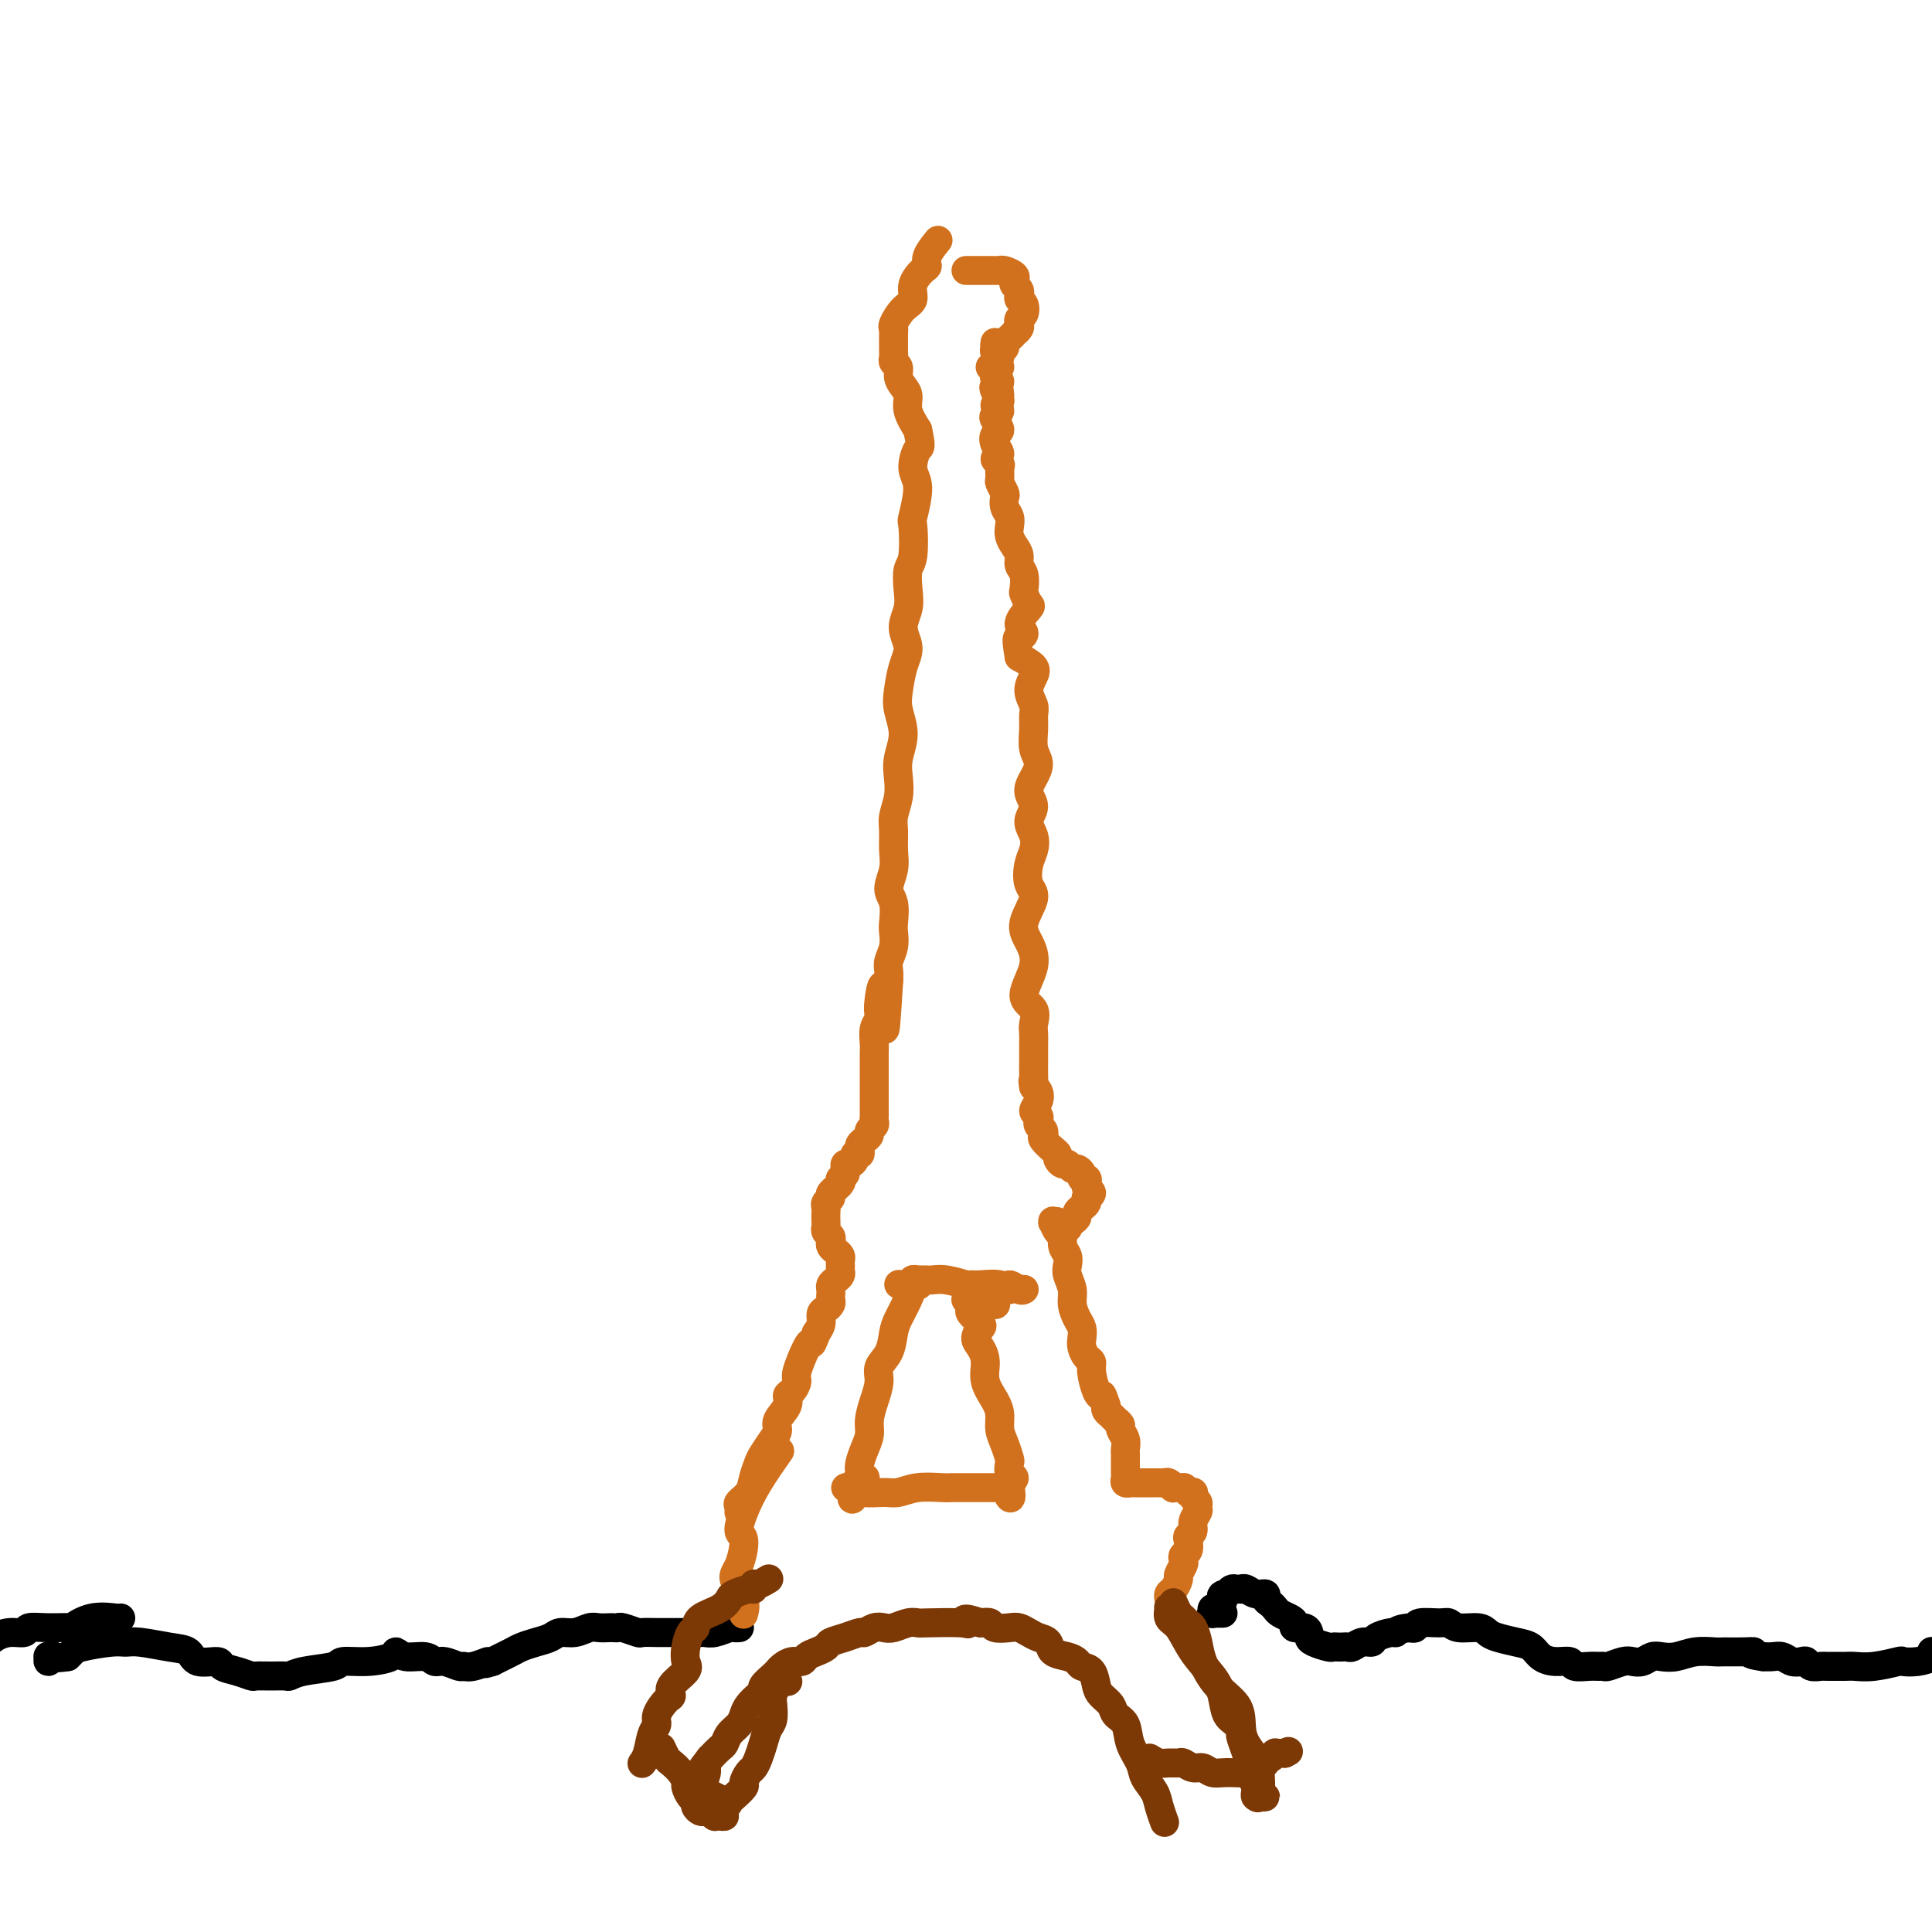 <svg viewBox='0 0 400 400' version='1.1' xmlns='http://www.w3.org/2000/svg' xmlns:xlink='http://www.w3.org/1999/xlink'><g fill='none' stroke='#000000' stroke-width='6' stroke-linecap='round' stroke-linejoin='round'><path d='M400,342c-0.066,-0.083 -0.133,-0.167 0,0c0.133,0.167 0.465,0.584 0,1c-0.465,0.416 -1.728,0.829 -3,1c-1.272,0.171 -2.552,0.098 -3,0c-0.448,-0.098 -0.064,-0.223 -1,0c-0.936,0.223 -3.193,0.792 -5,1c-1.807,0.208 -3.166,0.056 -4,0c-0.834,-0.056 -1.144,-0.014 -2,0c-0.856,0.014 -2.257,0.000 -3,0c-0.743,-0.000 -0.828,0.014 -1,0c-0.172,-0.014 -0.430,-0.055 -1,0c-0.570,0.055 -1.451,0.207 -2,0c-0.549,-0.207 -0.766,-0.774 -1,-1c-0.234,-0.226 -0.485,-0.113 -1,0c-0.515,0.113 -1.293,0.226 -2,0c-0.707,-0.226 -1.344,-0.792 -2,-1c-0.656,-0.208 -1.330,-0.060 -2,0c-0.670,0.060 -1.335,0.030 -2,0'/><path d='M365,343c-3.950,-0.536 -2.324,-0.877 -2,-1c0.324,-0.123 -0.654,-0.029 -2,0c-1.346,0.029 -3.060,-0.006 -4,0c-0.940,0.006 -1.105,0.053 -2,0c-0.895,-0.053 -2.519,-0.207 -4,0c-1.481,0.207 -2.820,0.774 -4,1c-1.180,0.226 -2.202,0.112 -3,0c-0.798,-0.112 -1.373,-0.222 -2,0c-0.627,0.222 -1.306,0.778 -2,1c-0.694,0.222 -1.404,0.112 -2,0c-0.596,-0.112 -1.078,-0.227 -2,0c-0.922,0.227 -2.282,0.794 -3,1c-0.718,0.206 -0.793,0.051 -1,0c-0.207,-0.051 -0.548,0.001 -1,0c-0.452,-0.001 -1.017,-0.055 -2,0c-0.983,0.055 -2.384,0.218 -3,0c-0.616,-0.218 -0.446,-0.818 -1,-1c-0.554,-0.182 -1.832,0.053 -3,0c-1.168,-0.053 -2.225,-0.395 -3,-1c-0.775,-0.605 -1.269,-1.473 -2,-2c-0.731,-0.527 -1.698,-0.715 -3,-1c-1.302,-0.285 -2.940,-0.669 -4,-1c-1.060,-0.331 -1.542,-0.610 -2,-1c-0.458,-0.390 -0.894,-0.890 -2,-1c-1.106,-0.110 -2.884,0.170 -4,0c-1.116,-0.170 -1.570,-0.792 -2,-1c-0.430,-0.208 -0.837,-0.004 -2,0c-1.163,0.004 -3.082,-0.191 -4,0c-0.918,0.191 -0.834,0.769 -1,1c-0.166,0.231 -0.583,0.116 -1,0'/><path d='M292,337c-2.831,0.238 -2.908,0.833 -3,1c-0.092,0.167 -0.199,-0.095 -1,0c-0.801,0.095 -2.294,0.547 -3,1c-0.706,0.453 -0.623,0.906 -1,1c-0.377,0.094 -1.214,-0.171 -2,0c-0.786,0.171 -1.520,0.778 -2,1c-0.480,0.222 -0.704,0.060 -1,0c-0.296,-0.060 -0.664,-0.019 -1,0c-0.336,0.019 -0.640,0.016 -1,0c-0.360,-0.016 -0.775,-0.046 -1,0c-0.225,0.046 -0.258,0.166 -1,0c-0.742,-0.166 -2.192,-0.618 -3,-1c-0.808,-0.382 -0.972,-0.694 -1,-1c-0.028,-0.306 0.082,-0.607 0,-1c-0.082,-0.393 -0.354,-0.879 -1,-1c-0.646,-0.121 -1.665,0.122 -2,0c-0.335,-0.122 0.013,-0.610 0,-1c-0.013,-0.390 -0.386,-0.682 -1,-1c-0.614,-0.318 -1.469,-0.664 -2,-1c-0.531,-0.336 -0.736,-0.663 -1,-1c-0.264,-0.337 -0.585,-0.682 -1,-1c-0.415,-0.318 -0.924,-0.607 -1,-1c-0.076,-0.393 0.282,-0.890 0,-1c-0.282,-0.110 -1.203,0.167 -2,0c-0.797,-0.167 -1.470,-0.778 -2,-1c-0.530,-0.222 -0.915,-0.057 -1,0c-0.085,0.057 0.132,0.005 0,0c-0.132,-0.005 -0.612,0.037 -1,0c-0.388,-0.037 -0.682,-0.153 -1,0c-0.318,0.153 -0.659,0.577 -1,1'/><path d='M254,330c-1.476,0.029 -1.166,0.600 -1,1c0.166,0.400 0.189,0.629 0,1c-0.189,0.371 -0.588,0.884 -1,1c-0.412,0.116 -0.835,-0.165 -1,0c-0.165,0.165 -0.072,0.776 0,1c0.072,0.224 0.122,0.060 0,0c-0.122,-0.060 -0.418,-0.016 0,0c0.418,0.016 1.548,0.005 2,0c0.452,-0.005 0.226,-0.002 0,0'/><path d='M153,337c0.007,-0.001 0.015,-0.001 0,0c-0.015,0.001 -0.052,0.004 0,0c0.052,-0.004 0.192,-0.015 0,0c-0.192,0.015 -0.718,0.057 -1,0c-0.282,-0.057 -0.321,-0.211 -1,0c-0.679,0.211 -1.998,0.789 -3,1c-1.002,0.211 -1.685,0.057 -2,0c-0.315,-0.057 -0.261,-0.015 -1,0c-0.739,0.015 -2.272,0.004 -3,0c-0.728,-0.004 -0.651,-0.000 -1,0c-0.349,0.000 -1.123,-0.004 -2,0c-0.877,0.004 -1.856,0.015 -3,0c-1.144,-0.015 -2.453,-0.057 -3,0c-0.547,0.057 -0.331,0.211 -1,0c-0.669,-0.211 -2.224,-0.788 -3,-1c-0.776,-0.212 -0.773,-0.058 -1,0c-0.227,0.058 -0.682,0.019 -1,0c-0.318,-0.019 -0.498,-0.020 -1,0c-0.502,0.020 -1.327,0.061 -2,0c-0.673,-0.061 -1.194,-0.224 -2,0c-0.806,0.224 -1.896,0.833 -3,1c-1.104,0.167 -2.221,-0.110 -3,0c-0.779,0.110 -1.220,0.607 -2,1c-0.780,0.393 -1.900,0.683 -3,1c-1.100,0.317 -2.182,0.662 -3,1c-0.818,0.338 -1.374,0.668 -2,1c-0.626,0.332 -1.322,0.666 -2,1c-0.678,0.334 -1.339,0.667 -2,1'/><path d='M102,344c-3.170,1.021 -1.094,0.073 -1,0c0.094,-0.073 -1.796,0.728 -3,1c-1.204,0.272 -1.724,0.016 -2,0c-0.276,-0.016 -0.308,0.207 -1,0c-0.692,-0.207 -2.046,-0.845 -3,-1c-0.954,-0.155 -1.510,0.171 -2,0c-0.490,-0.171 -0.916,-0.841 -2,-1c-1.084,-0.159 -2.827,0.191 -4,0c-1.173,-0.191 -1.777,-0.924 -2,-1c-0.223,-0.076 -0.065,0.504 -1,1c-0.935,0.496 -2.961,0.907 -5,1c-2.039,0.093 -4.089,-0.133 -5,0c-0.911,0.133 -0.683,0.624 -2,1c-1.317,0.376 -4.178,0.636 -6,1c-1.822,0.364 -2.605,0.830 -3,1c-0.395,0.170 -0.401,0.042 -1,0c-0.599,-0.042 -1.790,0.000 -3,0c-1.210,-0.000 -2.440,-0.043 -3,0c-0.560,0.043 -0.451,0.171 -1,0c-0.549,-0.171 -1.756,-0.641 -3,-1c-1.244,-0.359 -2.525,-0.607 -3,-1c-0.475,-0.393 -0.143,-0.932 -1,-1c-0.857,-0.068 -2.901,0.336 -4,0c-1.099,-0.336 -1.253,-1.411 -2,-2c-0.747,-0.589 -2.088,-0.691 -4,-1c-1.912,-0.309 -4.396,-0.826 -6,-1c-1.604,-0.174 -2.328,-0.005 -3,0c-0.672,0.005 -1.294,-0.153 -3,0c-1.706,0.153 -4.498,0.618 -6,1c-1.502,0.382 -1.715,0.681 -2,1c-0.285,0.319 -0.643,0.660 -1,1'/><path d='M14,343c-2.938,0.459 -2.784,0.105 -3,0c-0.216,-0.105 -0.804,0.038 -1,0c-0.196,-0.038 0.000,-0.259 0,0c-0.000,0.259 -0.196,0.997 0,1c0.196,0.003 0.784,-0.730 1,-1c0.216,-0.270 0.062,-0.077 0,0c-0.062,0.077 -0.031,0.039 0,0'/><path d='M25,335c0.001,0.004 0.002,0.009 0,0c-0.002,-0.009 -0.007,-0.031 0,0c0.007,0.031 0.025,0.114 -1,0c-1.025,-0.114 -3.095,-0.424 -5,0c-1.905,0.424 -3.647,1.582 -4,2c-0.353,0.418 0.681,0.097 0,0c-0.681,-0.097 -3.079,0.029 -5,0c-1.921,-0.029 -3.366,-0.214 -4,0c-0.634,0.214 -0.456,0.828 -1,1c-0.544,0.172 -1.810,-0.099 -3,0c-1.190,0.099 -2.305,0.566 -3,1c-0.695,0.434 -0.971,0.834 -2,1c-1.029,0.166 -2.812,0.097 -4,0c-1.188,-0.097 -1.782,-0.222 -2,0c-0.218,0.222 -0.059,0.790 0,1c0.059,0.210 0.017,0.060 0,0c-0.017,-0.060 -0.008,-0.030 0,0'/></g>
<g fill='none' stroke='#D2711D' stroke-width='6' stroke-linecap='round' stroke-linejoin='round'><path d='M242,331c0.022,0.098 0.043,0.196 0,0c-0.043,-0.196 -0.151,-0.686 0,-1c0.151,-0.314 0.563,-0.451 1,-1c0.437,-0.549 0.901,-1.509 1,-2c0.099,-0.491 -0.166,-0.512 0,-1c0.166,-0.488 0.763,-1.444 1,-2c0.237,-0.556 0.115,-0.712 0,-1c-0.115,-0.288 -0.223,-0.706 0,-1c0.223,-0.294 0.777,-0.463 1,-1c0.223,-0.537 0.116,-1.443 0,-2c-0.116,-0.557 -0.242,-0.765 0,-1c0.242,-0.235 0.850,-0.497 1,-1c0.150,-0.503 -0.160,-1.248 0,-2c0.160,-0.752 0.789,-1.512 1,-2c0.211,-0.488 0.005,-0.705 0,-1c-0.005,-0.295 0.192,-0.667 0,-1c-0.192,-0.333 -0.773,-0.625 -1,-1c-0.227,-0.375 -0.100,-0.832 0,-1c0.100,-0.168 0.171,-0.048 0,0c-0.171,0.048 -0.586,0.024 -1,0'/><path d='M246,309c-0.569,-0.692 -0.993,-0.921 -1,-1c-0.007,-0.079 0.401,-0.007 0,0c-0.401,0.007 -1.613,-0.051 -2,0c-0.387,0.051 0.051,0.210 0,0c-0.051,-0.210 -0.591,-0.788 -1,-1c-0.409,-0.212 -0.687,-0.057 -1,0c-0.313,0.057 -0.661,0.015 -1,0c-0.339,-0.015 -0.669,-0.004 -1,0c-0.331,0.004 -0.662,0.001 -1,0c-0.338,-0.001 -0.683,-0.000 -1,0c-0.317,0.000 -0.606,-0.000 -1,0c-0.394,0.000 -0.894,0.001 -1,0c-0.106,-0.001 0.182,-0.003 0,0c-0.182,0.003 -0.833,0.012 -1,0c-0.167,-0.012 0.151,-0.045 0,0c-0.151,0.045 -0.773,0.167 -1,0c-0.227,-0.167 -0.061,-0.622 0,-1c0.061,-0.378 0.016,-0.679 0,-1c-0.016,-0.321 -0.005,-0.663 0,-1c0.005,-0.337 0.002,-0.671 0,-1c-0.002,-0.329 -0.005,-0.655 0,-1c0.005,-0.345 0.016,-0.708 0,-1c-0.016,-0.292 -0.060,-0.512 0,-1c0.060,-0.488 0.224,-1.244 0,-2c-0.224,-0.756 -0.834,-1.512 -1,-2c-0.166,-0.488 0.113,-0.708 0,-1c-0.113,-0.292 -0.618,-0.656 -1,-1c-0.382,-0.344 -0.641,-0.670 -1,-1c-0.359,-0.330 -0.817,-0.666 -1,-1c-0.183,-0.334 -0.092,-0.667 0,-1'/><path d='M229,291c-0.956,-2.925 -0.848,-2.236 -1,-2c-0.152,0.236 -0.566,0.019 -1,-1c-0.434,-1.019 -0.887,-2.839 -1,-4c-0.113,-1.161 0.114,-1.662 0,-2c-0.114,-0.338 -0.569,-0.512 -1,-1c-0.431,-0.488 -0.837,-1.288 -1,-2c-0.163,-0.712 -0.081,-1.334 0,-2c0.081,-0.666 0.162,-1.375 0,-2c-0.162,-0.625 -0.565,-1.164 -1,-2c-0.435,-0.836 -0.900,-1.967 -1,-3c-0.100,-1.033 0.165,-1.967 0,-3c-0.165,-1.033 -0.762,-2.165 -1,-3c-0.238,-0.835 -0.119,-1.374 0,-2c0.119,-0.626 0.238,-1.338 0,-2c-0.238,-0.662 -0.834,-1.274 -1,-2c-0.166,-0.726 0.098,-1.567 0,-2c-0.098,-0.433 -0.558,-0.457 -1,-1c-0.442,-0.543 -0.864,-1.606 -1,-2c-0.136,-0.394 0.015,-0.120 0,0c-0.015,0.120 -0.198,0.085 0,0c0.198,-0.085 0.775,-0.219 1,0c0.225,0.219 0.099,0.791 0,1c-0.099,0.209 -0.171,0.056 0,0c0.171,-0.056 0.584,-0.015 1,0c0.416,0.015 0.833,0.004 1,0c0.167,-0.004 0.083,-0.002 0,0'/><path d='M221,254c0.421,0.203 -0.028,0.209 0,0c0.028,-0.209 0.533,-0.633 1,-1c0.467,-0.367 0.896,-0.677 1,-1c0.104,-0.323 -0.117,-0.660 0,-1c0.117,-0.340 0.572,-0.682 1,-1c0.428,-0.318 0.829,-0.610 1,-1c0.171,-0.390 0.112,-0.878 0,-1c-0.112,-0.122 -0.278,0.121 0,0c0.278,-0.121 0.999,-0.606 1,-1c0.001,-0.394 -0.717,-0.697 -1,-1c-0.283,-0.303 -0.131,-0.607 0,-1c0.131,-0.393 0.242,-0.875 0,-1c-0.242,-0.125 -0.839,0.106 -1,0c-0.161,-0.106 0.112,-0.549 0,-1c-0.112,-0.451 -0.608,-0.908 -1,-1c-0.392,-0.092 -0.679,0.182 -1,0c-0.321,-0.182 -0.676,-0.821 -1,-1c-0.324,-0.179 -0.616,0.103 -1,0c-0.384,-0.103 -0.860,-0.591 -1,-1c-0.140,-0.409 0.054,-0.740 0,-1c-0.054,-0.260 -0.358,-0.451 -1,-1c-0.642,-0.549 -1.622,-1.456 -2,-2c-0.378,-0.544 -0.152,-0.723 0,-1c0.152,-0.277 0.232,-0.651 0,-1c-0.232,-0.349 -0.777,-0.674 -1,-1c-0.223,-0.326 -0.126,-0.654 0,-1c0.126,-0.346 0.280,-0.709 0,-1c-0.280,-0.291 -0.992,-0.511 -1,-1c-0.008,-0.489 0.690,-1.247 1,-2c0.310,-0.753 0.231,-1.501 0,-2c-0.231,-0.499 -0.616,-0.750 -1,-1'/><path d='M214,225c-0.309,-1.918 -0.083,-1.214 0,-1c0.083,0.214 0.022,-0.064 0,-1c-0.022,-0.936 -0.006,-2.530 0,-3c0.006,-0.470 0.001,0.184 0,0c-0.001,-0.184 0.002,-1.208 0,-2c-0.002,-0.792 -0.010,-1.353 0,-2c0.010,-0.647 0.039,-1.379 0,-2c-0.039,-0.621 -0.146,-1.131 0,-2c0.146,-0.869 0.545,-2.096 0,-3c-0.545,-0.904 -2.032,-1.485 -2,-3c0.032,-1.515 1.585,-3.965 2,-6c0.415,-2.035 -0.306,-3.654 -1,-5c-0.694,-1.346 -1.359,-2.418 -1,-4c0.359,-1.582 1.744,-3.673 2,-5c0.256,-1.327 -0.616,-1.892 -1,-3c-0.384,-1.108 -0.280,-2.761 0,-4c0.280,-1.239 0.736,-2.064 1,-3c0.264,-0.936 0.336,-1.983 0,-3c-0.336,-1.017 -1.080,-2.005 -1,-3c0.080,-0.995 0.984,-1.998 1,-3c0.016,-1.002 -0.857,-2.004 -1,-3c-0.143,-0.996 0.445,-1.986 1,-3c0.555,-1.014 1.078,-2.053 1,-3c-0.078,-0.947 -0.758,-1.804 -1,-3c-0.242,-1.196 -0.048,-2.733 0,-4c0.048,-1.267 -0.052,-2.265 0,-3c0.052,-0.735 0.254,-1.208 0,-2c-0.254,-0.792 -0.965,-1.903 -1,-3c-0.035,-1.097 0.606,-2.180 1,-3c0.394,-0.820 0.541,-1.377 0,-2c-0.541,-0.623 -1.771,-1.311 -3,-2'/><path d='M211,136c-0.704,-4.269 -0.465,-3.941 0,-4c0.465,-0.059 1.154,-0.507 1,-1c-0.154,-0.493 -1.152,-1.033 -1,-2c0.152,-0.967 1.453,-2.360 2,-3c0.547,-0.640 0.339,-0.528 0,-1c-0.339,-0.472 -0.808,-1.530 -1,-2c-0.192,-0.470 -0.107,-0.352 0,-1c0.107,-0.648 0.235,-2.060 0,-3c-0.235,-0.940 -0.834,-1.406 -1,-2c-0.166,-0.594 0.100,-1.314 0,-2c-0.100,-0.686 -0.566,-1.338 -1,-2c-0.434,-0.662 -0.834,-1.333 -1,-2c-0.166,-0.667 -0.096,-1.329 0,-2c0.096,-0.671 0.218,-1.350 0,-2c-0.218,-0.650 -0.776,-1.272 -1,-2c-0.224,-0.728 -0.113,-1.561 0,-2c0.113,-0.439 0.228,-0.485 0,-1c-0.228,-0.515 -0.798,-1.500 -1,-2c-0.202,-0.500 -0.035,-0.514 0,-1c0.035,-0.486 -0.061,-1.442 0,-2c0.061,-0.558 0.278,-0.717 0,-1c-0.278,-0.283 -1.051,-0.691 -1,-1c0.051,-0.309 0.924,-0.520 1,-1c0.076,-0.480 -0.646,-1.228 -1,-2c-0.354,-0.772 -0.338,-1.569 0,-2c0.338,-0.431 1.000,-0.497 1,-1c-0.000,-0.503 -0.663,-1.444 -1,-2c-0.337,-0.556 -0.348,-0.726 0,-1c0.348,-0.274 1.055,-0.651 1,-1c-0.055,-0.349 -0.873,-0.671 -1,-1c-0.127,-0.329 0.436,-0.664 1,-1'/><path d='M207,83c-0.873,-6.831 -0.056,-2.409 0,-1c0.056,1.409 -0.651,-0.196 -1,-1c-0.349,-0.804 -0.342,-0.808 0,-1c0.342,-0.192 1.019,-0.572 1,-1c-0.019,-0.428 -0.733,-0.903 -1,-1c-0.267,-0.097 -0.088,0.184 0,0c0.088,-0.184 0.085,-0.834 0,-1c-0.085,-0.166 -0.254,0.152 0,0c0.254,-0.152 0.930,-0.773 1,-1c0.070,-0.227 -0.464,-0.061 -1,0c-0.536,0.061 -1.072,0.016 -1,0c0.072,-0.016 0.752,-0.004 1,0c0.248,0.004 0.065,-0.002 0,0c-0.065,0.002 -0.013,0.012 0,0c0.013,-0.012 -0.014,-0.044 0,0c0.014,0.044 0.071,0.165 0,0c-0.071,-0.165 -0.268,-0.618 0,-1c0.268,-0.382 1.000,-0.695 1,-1c0.000,-0.305 -0.732,-0.604 -1,-1c-0.268,-0.396 -0.072,-0.891 0,-1c0.072,-0.109 0.019,0.167 0,0c-0.019,-0.167 -0.005,-0.777 0,-1c0.005,-0.223 0.001,-0.060 0,0c-0.001,0.060 -0.000,0.015 0,0c0.000,-0.015 -0.001,-0.000 0,0c0.001,0.000 0.003,-0.014 0,0c-0.003,0.014 -0.011,0.055 0,0c0.011,-0.055 0.041,-0.207 0,0c-0.041,0.207 -0.155,0.773 0,1c0.155,0.227 0.577,0.113 1,0'/><path d='M207,72c0.077,-1.476 0.268,0.332 0,1c-0.268,0.668 -0.996,0.194 -1,0c-0.004,-0.194 0.716,-0.108 1,0c0.284,0.108 0.131,0.236 0,0c-0.131,-0.236 -0.241,-0.838 0,-1c0.241,-0.162 0.834,0.115 1,0c0.166,-0.115 -0.095,-0.622 0,-1c0.095,-0.378 0.548,-0.626 1,-1c0.452,-0.374 0.905,-0.874 1,-1c0.095,-0.126 -0.167,0.122 0,0c0.167,-0.122 0.764,-0.614 1,-1c0.236,-0.386 0.112,-0.667 0,-1c-0.112,-0.333 -0.212,-0.719 0,-1c0.212,-0.281 0.737,-0.456 1,-1c0.263,-0.544 0.263,-1.455 0,-2c-0.263,-0.545 -0.789,-0.723 -1,-1c-0.211,-0.277 -0.107,-0.651 0,-1c0.107,-0.349 0.218,-0.672 0,-1c-0.218,-0.328 -0.766,-0.662 -1,-1c-0.234,-0.338 -0.153,-0.679 0,-1c0.153,-0.321 0.378,-0.622 0,-1c-0.378,-0.378 -1.358,-0.833 -2,-1c-0.642,-0.167 -0.944,-0.045 -1,0c-0.056,0.045 0.136,0.012 0,0c-0.136,-0.012 -0.600,-0.003 -1,0c-0.400,0.003 -0.737,0.001 -1,0c-0.263,-0.001 -0.452,-0.000 -1,0c-0.548,0.000 -1.455,0.000 -2,0c-0.545,-0.000 -0.727,-0.000 -1,0c-0.273,0.000 -0.636,0.000 -1,0'/><path d='M194,50c-0.062,0.076 -0.123,0.151 0,0c0.123,-0.151 0.431,-0.529 0,0c-0.431,0.529 -1.603,1.966 -2,3c-0.397,1.034 -0.021,1.665 0,2c0.021,0.335 -0.314,0.373 -1,1c-0.686,0.627 -1.725,1.842 -2,3c-0.275,1.158 0.214,2.260 0,3c-0.214,0.740 -1.129,1.119 -2,2c-0.871,0.881 -1.697,2.263 -2,3c-0.303,0.737 -0.081,0.827 0,1c0.081,0.173 0.022,0.427 0,1c-0.022,0.573 -0.007,1.463 0,2c0.007,0.537 0.006,0.720 0,1c-0.006,0.280 -0.016,0.655 0,1c0.016,0.345 0.060,0.659 0,1c-0.060,0.341 -0.222,0.710 0,1c0.222,0.290 0.829,0.503 1,1c0.171,0.497 -0.092,1.280 0,2c0.092,0.720 0.540,1.379 1,2c0.460,0.621 0.931,1.206 1,2c0.069,0.794 -0.266,1.798 0,3c0.266,1.202 1.133,2.601 2,4'/><path d='M190,89c0.855,4.106 0.492,3.372 0,4c-0.492,0.628 -1.111,2.620 -1,4c0.111,1.380 0.954,2.150 1,4c0.046,1.850 -0.706,4.781 -1,6c-0.294,1.219 -0.130,0.727 0,2c0.130,1.273 0.226,4.311 0,6c-0.226,1.689 -0.774,2.030 -1,3c-0.226,0.970 -0.130,2.568 0,4c0.130,1.432 0.294,2.697 0,4c-0.294,1.303 -1.047,2.644 -1,4c0.047,1.356 0.893,2.728 1,4c0.107,1.272 -0.525,2.444 -1,4c-0.475,1.556 -0.793,3.497 -1,5c-0.207,1.503 -0.303,2.568 0,4c0.303,1.432 1.006,3.230 1,5c-0.006,1.770 -0.719,3.512 -1,5c-0.281,1.488 -0.128,2.722 0,4c0.128,1.278 0.232,2.599 0,4c-0.232,1.401 -0.799,2.882 -1,4c-0.201,1.118 -0.036,1.873 0,3c0.036,1.127 -0.057,2.627 0,4c0.057,1.373 0.264,2.618 0,4c-0.264,1.382 -0.998,2.901 -1,4c-0.002,1.099 0.728,1.779 1,3c0.272,1.221 0.087,2.985 0,4c-0.087,1.015 -0.076,1.283 0,2c0.076,0.717 0.216,1.883 0,3c-0.216,1.117 -0.789,2.185 -1,3c-0.211,0.815 -0.060,1.376 0,2c0.060,0.624 0.030,1.312 0,2'/><path d='M184,203c-1.095,18.301 -0.833,7.052 -1,3c-0.167,-4.052 -0.763,-0.908 -1,1c-0.237,1.908 -0.116,2.580 0,3c0.116,0.420 0.227,0.589 0,1c-0.227,0.411 -0.793,1.065 -1,2c-0.207,0.935 -0.055,2.153 0,3c0.055,0.847 0.015,1.325 0,2c-0.015,0.675 -0.004,1.547 0,2c0.004,0.453 0.001,0.489 0,1c-0.001,0.511 -0.000,1.499 0,2c0.000,0.501 0.000,0.515 0,1c-0.000,0.485 -0.000,1.439 0,2c0.000,0.561 0.000,0.728 0,1c-0.000,0.272 -0.000,0.650 0,1c0.000,0.350 0.001,0.671 0,1c-0.001,0.329 -0.004,0.665 0,1c0.004,0.335 0.016,0.667 0,1c-0.016,0.333 -0.060,0.667 0,1c0.060,0.333 0.223,0.667 0,1c-0.223,0.333 -0.830,0.666 -1,1c-0.170,0.334 0.099,0.668 0,1c-0.099,0.332 -0.566,0.663 -1,1c-0.434,0.337 -0.833,0.682 -1,1c-0.167,0.318 -0.100,0.611 0,1c0.100,0.389 0.233,0.874 0,1c-0.233,0.126 -0.833,-0.107 -1,0c-0.167,0.107 0.099,0.553 0,1c-0.099,0.447 -0.563,0.893 -1,1c-0.437,0.107 -0.849,-0.125 -1,0c-0.151,0.125 -0.043,0.607 0,1c0.043,0.393 0.022,0.696 0,1'/><path d='M175,243c-1.188,1.897 -1.159,1.138 -1,1c0.159,-0.138 0.449,0.344 0,1c-0.449,0.656 -1.637,1.484 -2,2c-0.363,0.516 0.099,0.719 0,1c-0.099,0.281 -0.758,0.638 -1,1c-0.242,0.362 -0.066,0.727 0,1c0.066,0.273 0.021,0.454 0,1c-0.021,0.546 -0.020,1.456 0,2c0.020,0.544 0.057,0.723 0,1c-0.057,0.277 -0.209,0.651 0,1c0.209,0.349 0.778,0.671 1,1c0.222,0.329 0.098,0.665 0,1c-0.098,0.335 -0.170,0.668 0,1c0.170,0.332 0.581,0.663 1,1c0.419,0.337 0.844,0.682 1,1c0.156,0.318 0.043,0.610 0,1c-0.043,0.390 -0.014,0.878 0,1c0.014,0.122 0.014,-0.122 0,0c-0.014,0.122 -0.042,0.610 0,1c0.042,0.390 0.155,0.682 0,1c-0.155,0.318 -0.578,0.663 -1,1c-0.422,0.337 -0.845,0.668 -1,1c-0.155,0.332 -0.044,0.667 0,1c0.044,0.333 0.022,0.666 0,1c-0.022,0.334 -0.044,0.670 0,1c0.044,0.330 0.153,0.655 0,1c-0.153,0.345 -0.567,0.711 -1,1c-0.433,0.289 -0.886,0.501 -1,1c-0.114,0.499 0.110,1.285 0,2c-0.110,0.715 -0.555,1.357 -1,2'/><path d='M169,276c-0.973,2.633 -0.904,2.215 -1,2c-0.096,-0.215 -0.356,-0.227 -1,1c-0.644,1.227 -1.673,3.693 -2,5c-0.327,1.307 0.048,1.456 0,2c-0.048,0.544 -0.520,1.483 -1,2c-0.480,0.517 -0.968,0.613 -1,1c-0.032,0.387 0.391,1.066 0,2c-0.391,0.934 -1.596,2.122 -2,3c-0.404,0.878 -0.006,1.445 0,2c0.006,0.555 -0.378,1.097 -1,2c-0.622,0.903 -1.481,2.168 -2,3c-0.519,0.832 -0.699,1.231 -1,2c-0.301,0.769 -0.722,1.909 -1,3c-0.278,1.091 -0.414,2.135 -1,3c-0.586,0.865 -1.621,1.552 -2,2c-0.379,0.448 -0.102,0.656 0,1c0.102,0.344 0.027,0.823 0,1c-0.027,0.177 -0.008,0.050 0,0c0.008,-0.050 0.004,-0.025 0,0'/><path d='M154,334c0.018,-0.062 0.035,-0.125 0,0c-0.035,0.125 -0.124,0.436 0,0c0.124,-0.436 0.460,-1.620 0,-3c-0.460,-1.380 -1.715,-2.955 -2,-4c-0.285,-1.045 0.400,-1.561 1,-3c0.600,-1.439 1.114,-3.802 1,-5c-0.114,-1.198 -0.857,-1.233 -1,-2c-0.143,-0.767 0.312,-2.268 1,-4c0.688,-1.732 1.608,-3.697 3,-6c1.392,-2.303 3.255,-4.944 4,-6c0.745,-1.056 0.373,-0.528 0,0'/></g>
<g fill='none' stroke='#7C3805' stroke-width='6' stroke-linecap='round' stroke-linejoin='round'><path d='M159,327c0.014,-0.009 0.028,-0.018 0,0c-0.028,0.018 -0.098,0.061 0,0c0.098,-0.061 0.365,-0.228 0,0c-0.365,0.228 -1.362,0.849 -2,1c-0.638,0.151 -0.916,-0.168 -1,0c-0.084,0.168 0.026,0.821 0,1c-0.026,0.179 -0.189,-0.118 -1,0c-0.811,0.118 -2.269,0.652 -3,1c-0.731,0.348 -0.735,0.511 -1,1c-0.265,0.489 -0.793,1.302 -2,2c-1.207,0.698 -3.095,1.279 -4,2c-0.905,0.721 -0.828,1.582 -1,2c-0.172,0.418 -0.593,0.395 -1,1c-0.407,0.605 -0.798,1.840 -1,3c-0.202,1.160 -0.213,2.245 0,3c0.213,0.755 0.652,1.178 0,2c-0.652,0.822 -2.394,2.041 -3,3c-0.606,0.959 -0.074,1.659 0,2c0.074,0.341 -0.309,0.325 -1,1c-0.691,0.675 -1.692,2.041 -2,3c-0.308,0.959 0.075,1.511 0,2c-0.075,0.489 -0.609,0.916 -1,2c-0.391,1.084 -0.641,2.826 -1,4c-0.359,1.174 -0.828,1.778 -1,2c-0.172,0.222 -0.046,0.060 0,0c0.046,-0.060 0.013,-0.017 0,0c-0.013,0.017 -0.007,0.009 0,0'/><path d='M241,377c0.098,0.268 0.196,0.537 0,0c-0.196,-0.537 -0.687,-1.878 -1,-3c-0.313,-1.122 -0.450,-2.023 -1,-3c-0.550,-0.977 -1.513,-2.029 -2,-3c-0.487,-0.971 -0.497,-1.860 -1,-3c-0.503,-1.140 -1.501,-2.532 -2,-4c-0.499,-1.468 -0.501,-3.011 -1,-4c-0.499,-0.989 -1.495,-1.424 -2,-2c-0.505,-0.576 -0.521,-1.292 -1,-2c-0.479,-0.708 -1.423,-1.408 -2,-2c-0.577,-0.592 -0.786,-1.076 -1,-2c-0.214,-0.924 -0.432,-2.288 -1,-3c-0.568,-0.712 -1.485,-0.772 -2,-1c-0.515,-0.228 -0.627,-0.624 -1,-1c-0.373,-0.376 -1.006,-0.730 -2,-1c-0.994,-0.270 -2.350,-0.454 -3,-1c-0.650,-0.546 -0.596,-1.453 -1,-2c-0.404,-0.547 -1.268,-0.734 -2,-1c-0.732,-0.266 -1.333,-0.611 -2,-1c-0.667,-0.389 -1.400,-0.823 -2,-1c-0.600,-0.177 -1.068,-0.099 -2,0c-0.932,0.099 -2.328,0.219 -3,0c-0.672,-0.219 -0.621,-0.777 -1,-1c-0.379,-0.223 -1.190,-0.112 -2,0'/><path d='M203,336c-4.284,-1.547 -3.492,-0.416 -3,0c0.492,0.416 0.686,0.115 -1,0c-1.686,-0.115 -5.253,-0.045 -7,0c-1.747,0.045 -1.675,0.063 -2,0c-0.325,-0.063 -1.047,-0.209 -2,0c-0.953,0.209 -2.138,0.773 -3,1c-0.862,0.227 -1.402,0.116 -2,0c-0.598,-0.116 -1.253,-0.238 -2,0c-0.747,0.238 -1.586,0.837 -2,1c-0.414,0.163 -0.404,-0.111 -1,0c-0.596,0.111 -1.799,0.607 -3,1c-1.201,0.393 -2.401,0.684 -3,1c-0.599,0.316 -0.597,0.658 -1,1c-0.403,0.342 -1.211,0.683 -2,1c-0.789,0.317 -1.560,0.610 -2,1c-0.440,0.390 -0.550,0.877 -1,1c-0.450,0.123 -1.238,-0.118 -2,0c-0.762,0.118 -1.496,0.595 -2,1c-0.504,0.405 -0.778,0.738 -1,1c-0.222,0.262 -0.392,0.454 -1,1c-0.608,0.546 -1.655,1.444 -2,2c-0.345,0.556 0.011,0.768 0,1c-0.011,0.232 -0.388,0.485 -1,1c-0.612,0.515 -1.460,1.294 -2,2c-0.540,0.706 -0.774,1.340 -1,2c-0.226,0.660 -0.445,1.345 -1,2c-0.555,0.655 -1.448,1.279 -2,2c-0.552,0.721 -0.764,1.540 -1,2c-0.236,0.460 -0.496,0.560 -1,1c-0.504,0.440 -1.252,1.220 -2,2'/><path d='M147,364c-2.563,3.299 -1.471,2.047 -1,2c0.471,-0.047 0.322,1.110 0,2c-0.322,0.890 -0.818,1.514 -1,2c-0.182,0.486 -0.052,0.835 0,1c0.052,0.165 0.024,0.147 0,0c-0.024,-0.147 -0.045,-0.424 1,0c1.045,0.424 3.156,1.550 4,2c0.844,0.450 0.422,0.225 0,0'/><path d='M238,364c0.675,0.425 1.350,0.850 2,1c0.650,0.150 1.277,0.025 2,0c0.723,-0.025 1.544,0.050 2,0c0.456,-0.050 0.546,-0.224 1,0c0.454,0.224 1.270,0.845 2,1c0.730,0.155 1.372,-0.157 2,0c0.628,0.157 1.242,0.784 2,1c0.758,0.216 1.661,0.020 3,0c1.339,-0.020 3.115,0.134 4,0c0.885,-0.134 0.881,-0.557 1,-1c0.119,-0.443 0.362,-0.907 1,-1c0.638,-0.093 1.673,0.185 2,0c0.327,-0.185 -0.053,-0.834 0,-1c0.053,-0.166 0.539,0.152 1,0c0.461,-0.152 0.897,-0.773 1,-1c0.103,-0.227 -0.126,-0.061 0,0c0.126,0.061 0.607,0.017 1,0c0.393,-0.017 0.696,-0.009 1,0'/><path d='M266,363c1.333,-0.667 0.667,-0.333 0,0'/><path d='M243,332c-0.006,-0.015 -0.013,-0.029 0,0c0.013,0.029 0.045,0.102 0,0c-0.045,-0.102 -0.167,-0.380 0,0c0.167,0.380 0.622,1.417 1,2c0.378,0.583 0.677,0.713 1,1c0.323,0.287 0.668,0.730 1,1c0.332,0.270 0.649,0.368 1,1c0.351,0.632 0.735,1.800 1,3c0.265,1.200 0.412,2.434 1,4c0.588,1.566 1.619,3.464 3,5c1.381,1.536 3.112,2.710 4,4c0.888,1.290 0.931,2.696 1,4c0.069,1.304 0.162,2.506 1,4c0.838,1.494 2.421,3.279 3,4c0.579,0.721 0.154,0.379 0,1c-0.154,0.621 -0.036,2.205 0,3c0.036,0.795 -0.008,0.802 0,1c0.008,0.198 0.069,0.589 0,1c-0.069,0.411 -0.267,0.842 0,1c0.267,0.158 1.001,0.042 1,0c-0.001,-0.042 -0.736,-0.011 -1,0c-0.264,0.011 -0.057,0.000 0,0c0.057,-0.000 -0.036,0.010 0,0c0.036,-0.010 0.202,-0.041 0,0c-0.202,0.041 -0.772,0.155 -1,0c-0.228,-0.155 -0.114,-0.577 0,-1'/><path d='M260,371c0.688,2.672 0.409,0.354 0,-1c-0.409,-1.354 -0.949,-1.742 -1,-2c-0.051,-0.258 0.386,-0.385 0,-2c-0.386,-1.615 -1.595,-4.718 -2,-6c-0.405,-1.282 -0.008,-0.743 0,-1c0.008,-0.257 -0.375,-1.309 -1,-2c-0.625,-0.691 -1.494,-1.022 -2,-2c-0.506,-0.978 -0.651,-2.604 -1,-4c-0.349,-1.396 -0.902,-2.564 -2,-4c-1.098,-1.436 -2.740,-3.141 -4,-5c-1.260,-1.859 -2.138,-3.871 -3,-5c-0.862,-1.129 -1.709,-1.374 -2,-2c-0.291,-0.626 -0.026,-1.632 0,-2c0.026,-0.368 -0.185,-0.099 0,0c0.185,0.099 0.767,0.028 1,0c0.233,-0.028 0.116,-0.014 0,0'/><path d='M137,362c0.002,0.004 0.004,0.008 0,0c-0.004,-0.008 -0.013,-0.028 0,0c0.013,0.028 0.048,0.104 0,0c-0.048,-0.104 -0.181,-0.389 0,0c0.181,0.389 0.675,1.451 1,2c0.325,0.549 0.482,0.585 1,1c0.518,0.415 1.397,1.211 2,2c0.603,0.789 0.931,1.573 1,2c0.069,0.427 -0.122,0.496 0,1c0.122,0.504 0.558,1.442 1,2c0.442,0.558 0.892,0.737 1,1c0.108,0.263 -0.125,0.610 0,1c0.125,0.390 0.607,0.822 1,1c0.393,0.178 0.697,0.100 1,0c0.303,-0.100 0.603,-0.223 1,0c0.397,0.223 0.890,0.792 1,1c0.110,0.208 -0.162,0.057 0,0c0.162,-0.057 0.757,-0.018 1,0c0.243,0.018 0.134,0.016 0,0c-0.134,-0.016 -0.294,-0.046 0,0c0.294,0.046 1.041,0.166 1,0c-0.041,-0.166 -0.869,-0.619 -1,-1c-0.131,-0.381 0.434,-0.691 1,-1'/><path d='M150,374c0.818,-0.351 0.863,-0.728 1,-1c0.137,-0.272 0.365,-0.439 1,-1c0.635,-0.561 1.676,-1.514 2,-2c0.324,-0.486 -0.068,-0.503 0,-1c0.068,-0.497 0.595,-1.474 1,-2c0.405,-0.526 0.687,-0.601 1,-1c0.313,-0.399 0.659,-1.122 1,-2c0.341,-0.878 0.679,-1.912 1,-3c0.321,-1.088 0.625,-2.232 1,-3c0.375,-0.768 0.823,-1.161 1,-2c0.177,-0.839 0.085,-2.124 0,-3c-0.085,-0.876 -0.163,-1.341 0,-2c0.163,-0.659 0.566,-1.511 1,-2c0.434,-0.489 0.900,-0.616 1,-1c0.100,-0.384 -0.165,-1.027 0,-1c0.165,0.027 0.762,0.722 1,1c0.238,0.278 0.119,0.139 0,0'/></g>
<g fill='none' stroke='#D2711D' stroke-width='6' stroke-linecap='round' stroke-linejoin='round'><path d='M189,265c0.000,0.001 0.001,0.002 0,0c-0.001,-0.002 -0.002,-0.007 0,0c0.002,0.007 0.008,0.025 0,0c-0.008,-0.025 -0.030,-0.094 0,0c0.030,0.094 0.111,0.349 0,1c-0.111,0.651 -0.416,1.696 -1,3c-0.584,1.304 -1.448,2.865 -2,4c-0.552,1.135 -0.792,1.843 -1,3c-0.208,1.157 -0.385,2.764 -1,4c-0.615,1.236 -1.666,2.102 -2,3c-0.334,0.898 0.051,1.829 0,3c-0.051,1.171 -0.539,2.583 -1,4c-0.461,1.417 -0.894,2.841 -1,4c-0.106,1.159 0.116,2.054 0,3c-0.116,0.946 -0.571,1.942 -1,3c-0.429,1.058 -0.833,2.178 -1,3c-0.167,0.822 -0.097,1.345 0,2c0.097,0.655 0.222,1.441 0,2c-0.222,0.559 -0.792,0.892 -1,1c-0.208,0.108 -0.056,-0.009 0,0c0.056,0.009 0.016,0.146 0,0c-0.016,-0.146 -0.008,-0.573 0,-1'/><path d='M177,307c-1.614,6.558 0.351,1.954 1,0c0.649,-1.954 -0.018,-1.257 0,-1c0.018,0.257 0.719,0.073 1,0c0.281,-0.073 0.140,-0.037 0,0'/><path d='M212,267c-0.001,0.001 -0.002,0.002 0,0c0.002,-0.002 0.007,-0.005 0,0c-0.007,0.005 -0.025,0.020 0,0c0.025,-0.020 0.094,-0.076 0,0c-0.094,0.076 -0.350,0.283 -1,0c-0.650,-0.283 -1.695,-1.057 -2,-1c-0.305,0.057 0.128,0.944 0,1c-0.128,0.056 -0.817,-0.721 -2,-1c-1.183,-0.279 -2.860,-0.061 -4,0c-1.140,0.061 -1.743,-0.036 -2,0c-0.257,0.036 -0.168,0.206 -1,0c-0.832,-0.206 -2.586,-0.787 -4,-1c-1.414,-0.213 -2.489,-0.058 -3,0c-0.511,0.058 -0.459,0.019 -1,0c-0.541,-0.019 -1.675,-0.019 -2,0c-0.325,0.019 0.159,0.058 0,0c-0.159,-0.058 -0.960,-0.212 -1,0c-0.040,0.212 0.680,0.789 1,1c0.320,0.211 0.240,0.057 0,0c-0.240,-0.057 -0.640,-0.016 -1,0c-0.360,0.016 -0.680,0.008 -1,0'/><path d='M188,266c-3.733,-0.156 -1.067,-0.044 0,0c1.067,0.044 0.533,0.022 0,0'/><path d='M206,270c-0.003,-0.002 -0.006,-0.004 0,0c0.006,0.004 0.022,0.015 0,0c-0.022,-0.015 -0.080,-0.056 0,0c0.080,0.056 0.300,0.210 0,0c-0.300,-0.210 -1.120,-0.786 -2,-1c-0.880,-0.214 -1.818,-0.068 -2,0c-0.182,0.068 0.394,0.059 0,0c-0.394,-0.059 -1.759,-0.166 -2,0c-0.241,0.166 0.640,0.607 1,1c0.360,0.393 0.197,0.738 0,1c-0.197,0.262 -0.428,0.440 0,1c0.428,0.560 1.516,1.503 2,2c0.484,0.497 0.362,0.547 0,1c-0.362,0.453 -0.966,1.307 -1,2c-0.034,0.693 0.503,1.224 1,2c0.497,0.776 0.956,1.796 1,3c0.044,1.204 -0.325,2.590 0,4c0.325,1.410 1.345,2.844 2,4c0.655,1.156 0.946,2.035 1,3c0.054,0.965 -0.131,2.017 0,3c0.131,0.983 0.576,1.898 1,3c0.424,1.102 0.828,2.390 1,3c0.172,0.610 0.112,0.542 0,1c-0.112,0.458 -0.278,1.442 0,2c0.278,0.558 0.998,0.689 1,1c0.002,0.311 -0.714,0.803 -1,1c-0.286,0.197 -0.143,0.098 0,0'/><path d='M209,307c0.999,5.641 -0.504,2.244 -1,1c-0.496,-1.244 0.014,-0.333 0,0c-0.014,0.333 -0.554,0.089 -1,0c-0.446,-0.089 -0.798,-0.024 -1,0c-0.202,0.024 -0.252,0.006 0,0c0.252,-0.006 0.807,-0.002 0,0c-0.807,0.002 -2.976,0.000 -4,0c-1.024,-0.000 -0.905,0.000 -1,0c-0.095,-0.000 -0.405,-0.001 -1,0c-0.595,0.001 -1.475,0.004 -2,0c-0.525,-0.004 -0.695,-0.015 -1,0c-0.305,0.015 -0.746,0.058 -2,0c-1.254,-0.058 -3.320,-0.215 -5,0c-1.680,0.215 -2.975,0.804 -4,1c-1.025,0.196 -1.782,0.000 -3,0c-1.218,-0.000 -2.897,0.196 -4,0c-1.103,-0.196 -1.630,-0.785 -2,-1c-0.370,-0.215 -0.584,-0.058 -1,0c-0.416,0.058 -1.035,0.016 -1,0c0.035,-0.016 0.724,-0.004 1,0c0.276,0.004 0.138,0.002 0,0'/></g>
</svg>
